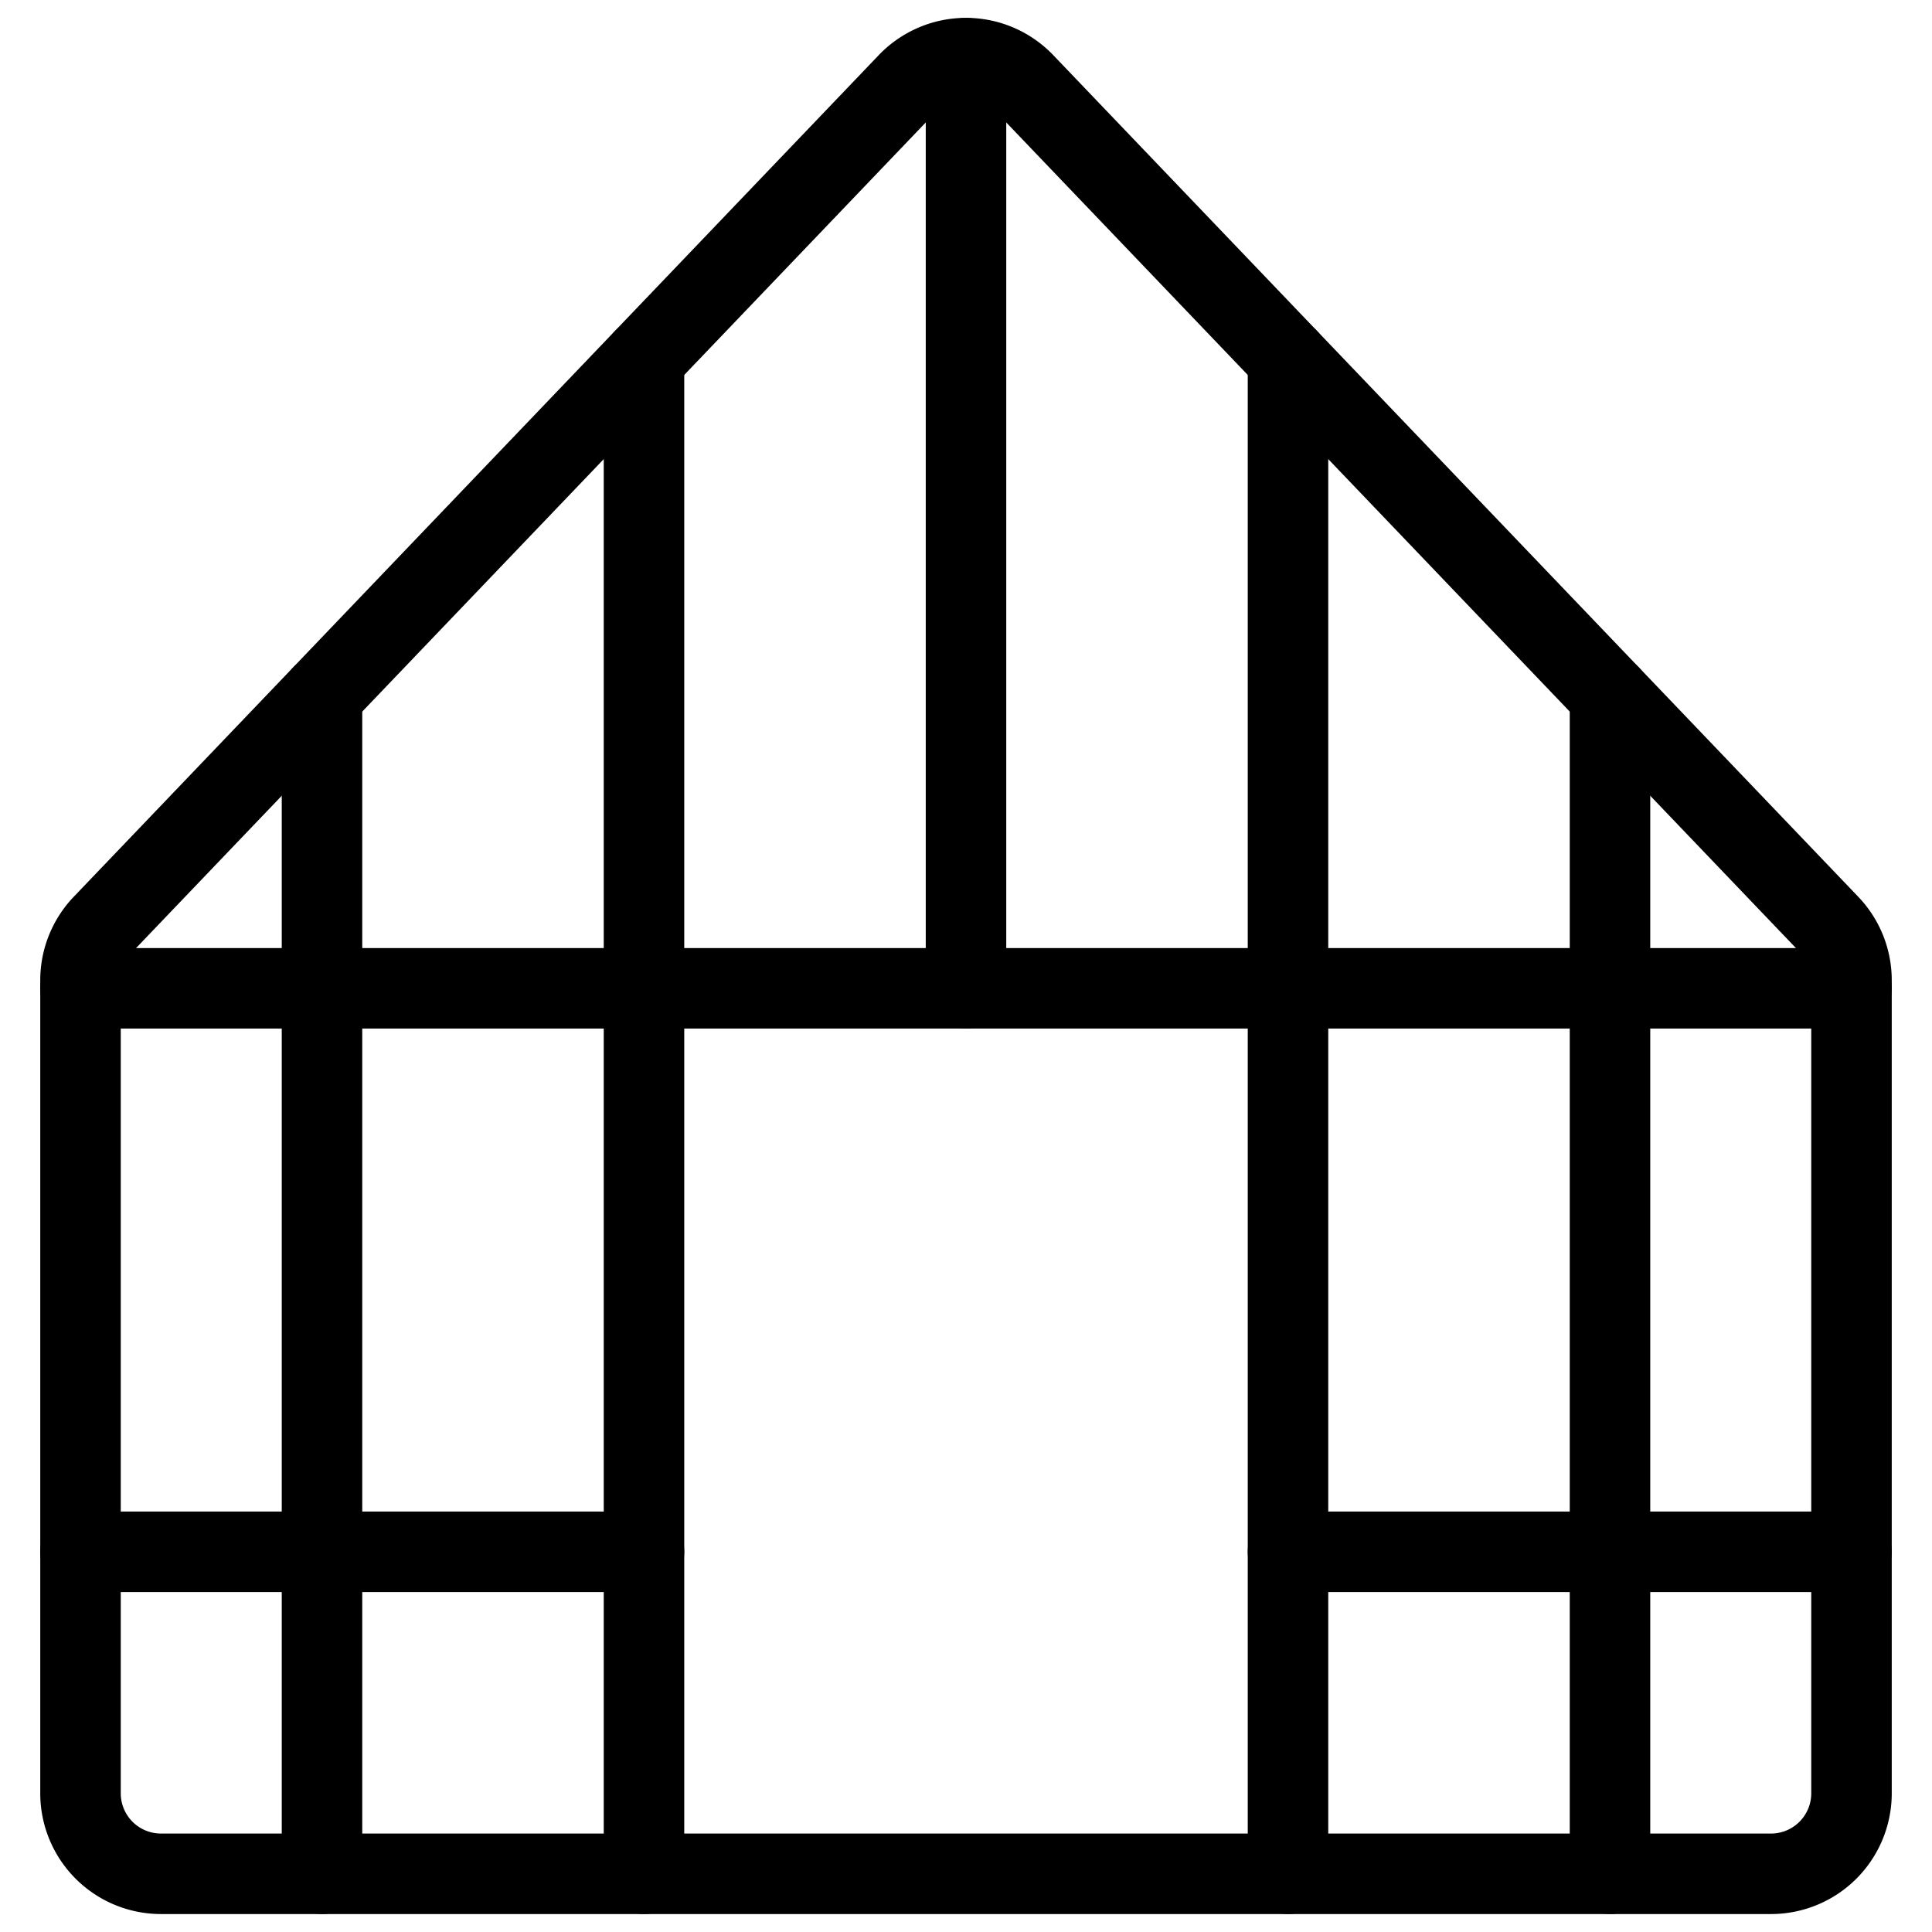 <svg viewBox="0 0 24 24" xmlns="http://www.w3.org/2000/svg"><g transform="matrix(1,0,0,1,0,0)"><path d="M23,22.277a1,1,0,0,1-1,1H2a1,1,0,0,1-1-1v-10.1a1,1,0,0,1,.277-.691l10-10.455a1,1,0,0,1,1.446,0l10,10.455a1,1,0,0,1,.277.691Z" fill="none" stroke="#000000" stroke-linecap="round" stroke-linejoin="round"></path><path d="M1 12.277L23 12.277" fill="none" stroke="#000000" stroke-linecap="round" stroke-linejoin="round"></path><path d="M12 0.723L12 12.277" fill="none" stroke="#000000" stroke-linecap="round" stroke-linejoin="round"></path><path d="M8 4.458L8 23.277" fill="none" stroke="#000000" stroke-linecap="round" stroke-linejoin="round"></path><path d="M16 4.458L16 23.277" fill="none" stroke="#000000" stroke-linecap="round" stroke-linejoin="round"></path><path d="M20 8.64L20 23.277" fill="none" stroke="#000000" stroke-linecap="round" stroke-linejoin="round"></path><path d="M4 8.64L4 23.277" fill="none" stroke="#000000" stroke-linecap="round" stroke-linejoin="round"></path><path d="M1 19.277L8 19.277" fill="none" stroke="#000000" stroke-linecap="round" stroke-linejoin="round"></path><path d="M16 19.277L23 19.277" fill="none" stroke="#000000" stroke-linecap="round" stroke-linejoin="round"></path></g></svg>